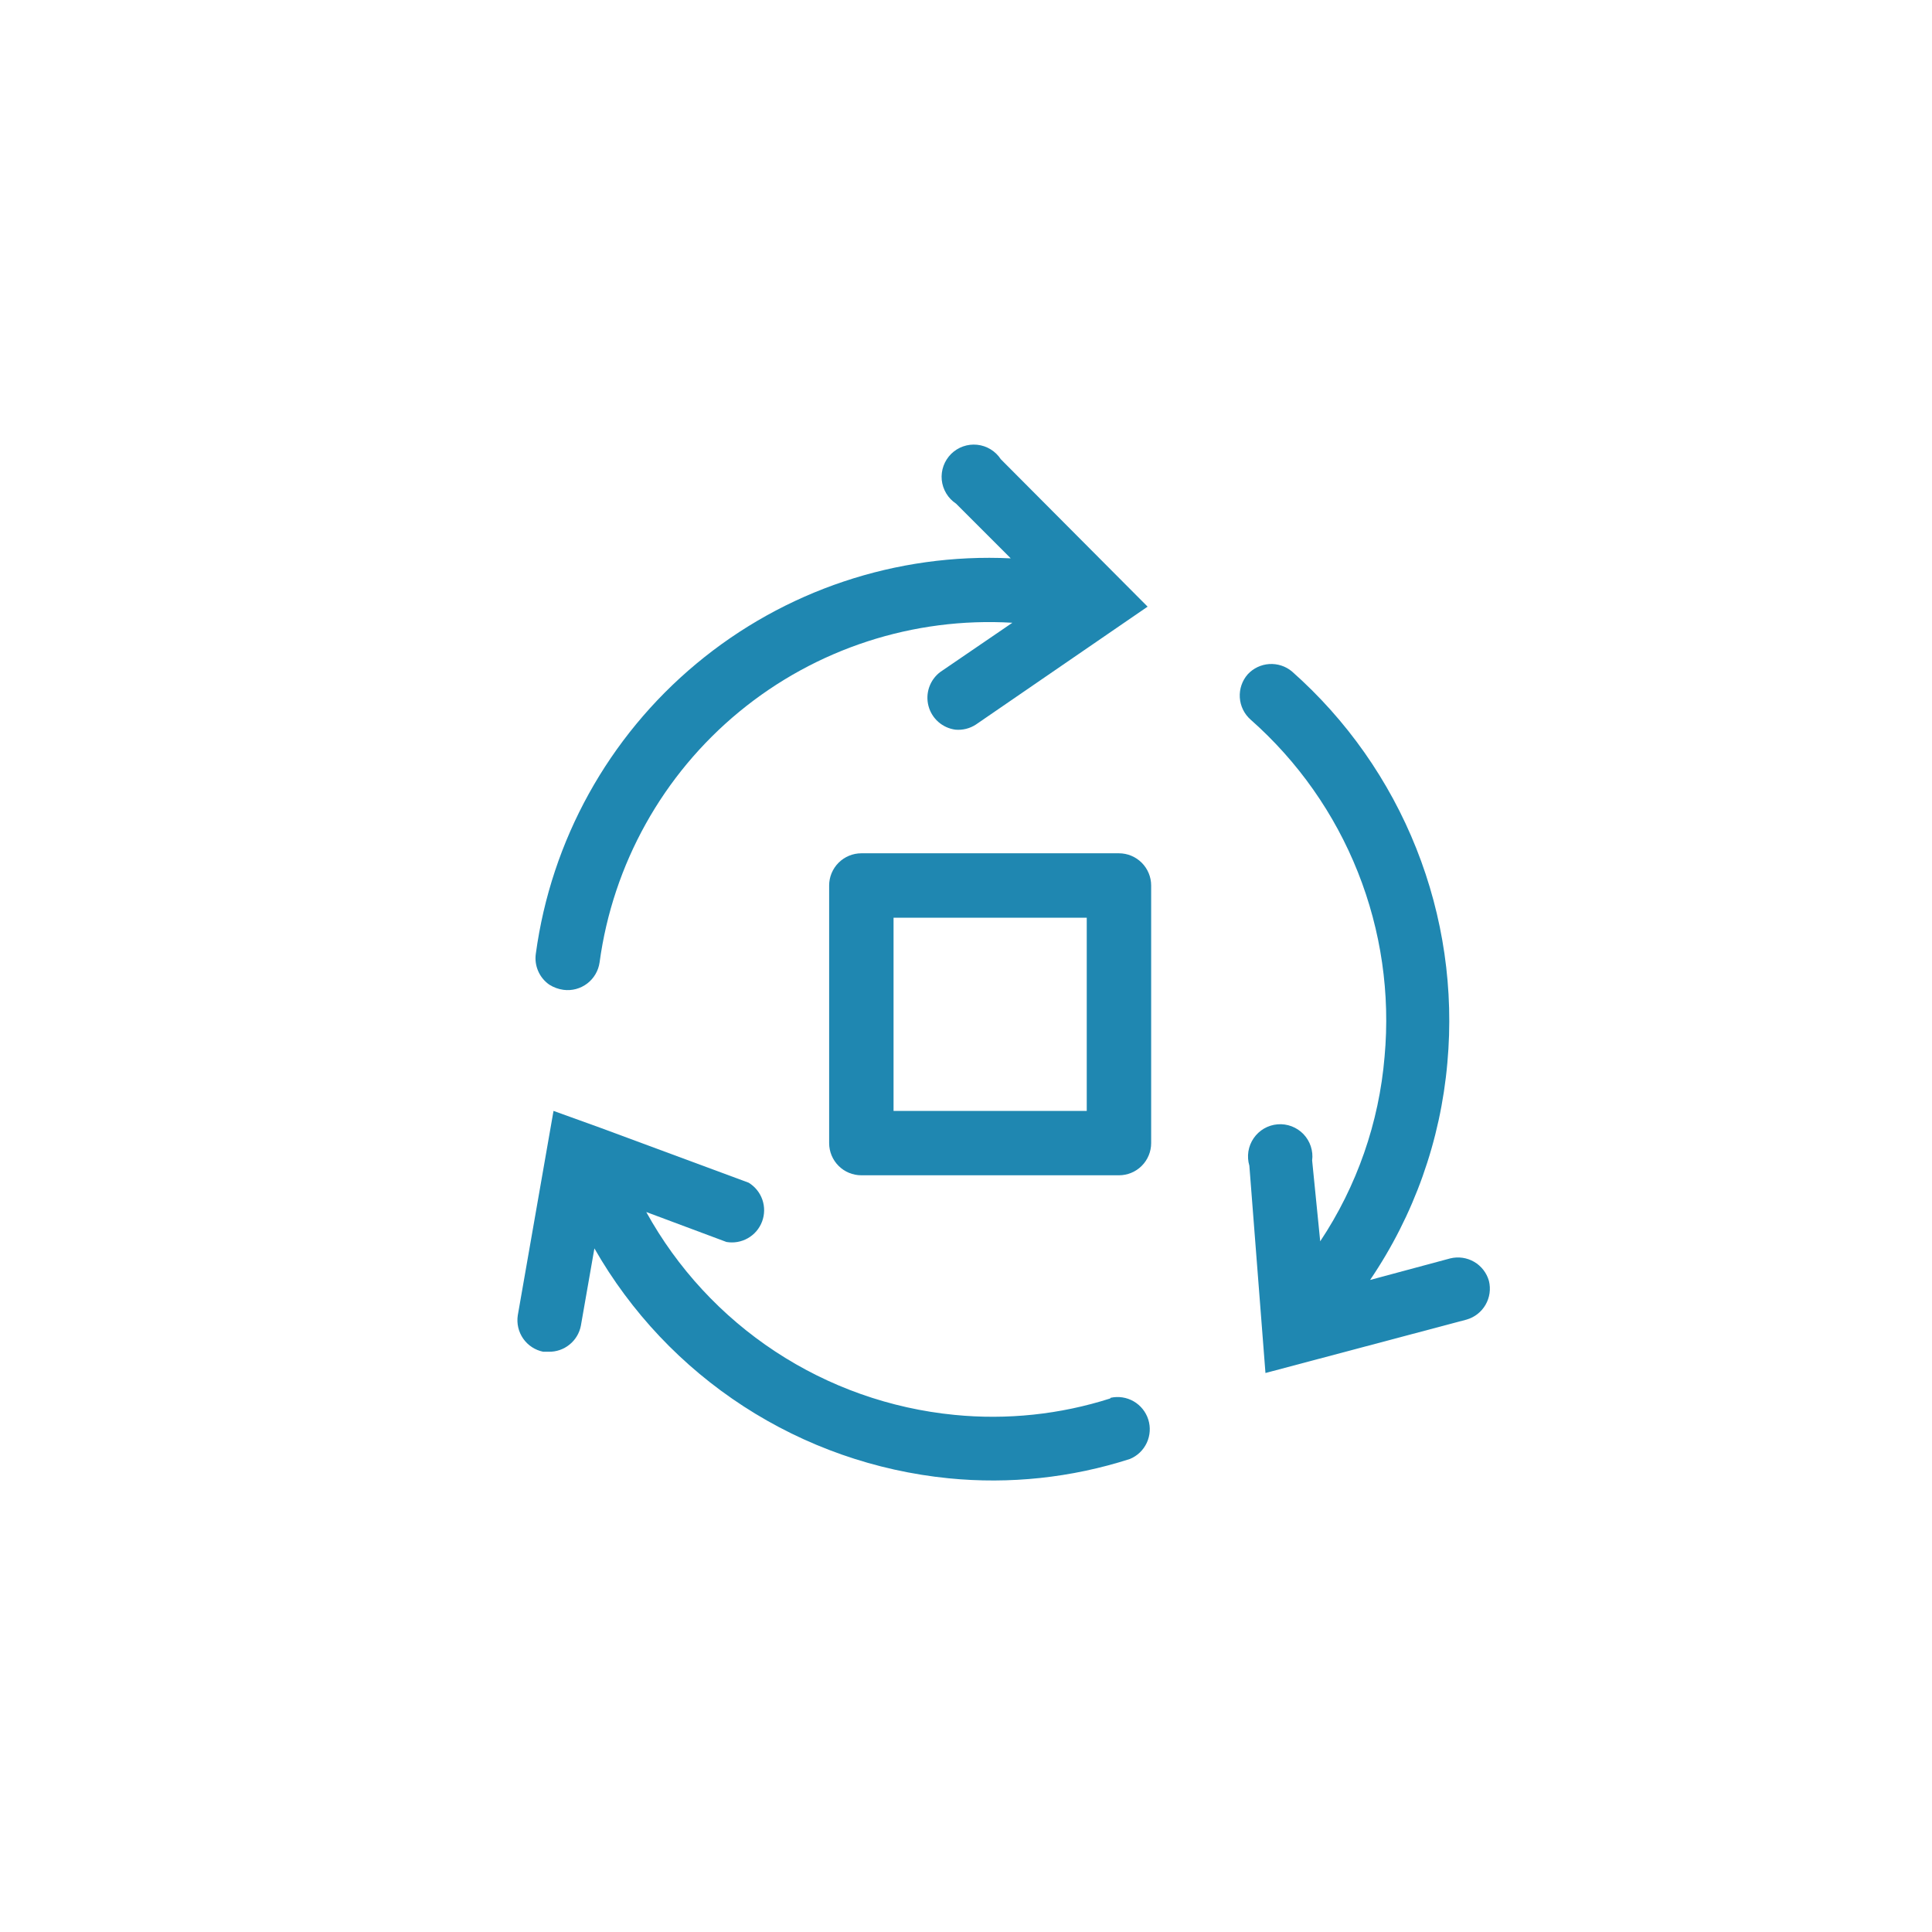 <svg width="80" height="80" viewBox="0 0 80 80" fill="none" xmlns="http://www.w3.org/2000/svg">
<g clip-path="url(#clip0_324_782)">
<path d="M61.653 53.04C61.56 52.708 61.34 52.424 61.042 52.25C60.743 52.076 60.389 52.025 60.053 52.107L56.733 53C58.55 50.322 59.652 47.224 59.933 44C60.206 40.984 59.765 37.946 58.646 35.132C57.527 32.318 55.762 29.806 53.493 27.8C53.231 27.583 52.896 27.475 52.556 27.497C52.217 27.519 51.898 27.671 51.667 27.92C51.434 28.185 51.315 28.532 51.338 28.885C51.36 29.237 51.522 29.567 51.787 29.8C53.742 31.526 55.263 33.688 56.226 36.111C57.19 38.534 57.569 41.15 57.333 43.747C57.105 46.482 56.187 49.115 54.667 51.4L54.333 48.053C54.359 47.856 54.339 47.656 54.277 47.468C54.215 47.279 54.112 47.107 53.975 46.963C53.837 46.82 53.67 46.709 53.484 46.638C53.299 46.568 53.1 46.539 52.902 46.556C52.704 46.572 52.512 46.632 52.34 46.732C52.169 46.832 52.022 46.969 51.91 47.133C51.798 47.297 51.724 47.483 51.693 47.68C51.663 47.876 51.676 48.077 51.733 48.267L52.4 56.853L60.733 54.64C61.063 54.544 61.344 54.323 61.515 54.025C61.686 53.727 61.736 53.374 61.653 53.04Z" fill="#1F87B1"/>
<path d="M22.747 40.774C22.925 40.886 23.125 40.959 23.333 40.987C23.681 41.033 24.033 40.939 24.313 40.727C24.592 40.515 24.777 40.201 24.827 39.854C25.378 35.786 27.445 32.077 30.615 29.468C33.784 26.86 37.822 25.545 41.92 25.787L38.933 27.827C38.722 27.986 38.563 28.205 38.476 28.455C38.389 28.705 38.379 28.975 38.446 29.231C38.513 29.487 38.655 29.717 38.853 29.892C39.052 30.067 39.298 30.179 39.56 30.214C39.86 30.241 40.161 30.166 40.413 30L47.52 25.12L41.44 19.014C41.332 18.848 41.188 18.708 41.019 18.605C40.85 18.502 40.661 18.437 40.464 18.417C40.267 18.396 40.068 18.419 39.881 18.485C39.694 18.55 39.525 18.657 39.384 18.796C39.244 18.936 39.136 19.105 39.069 19.291C39.002 19.477 38.977 19.676 38.996 19.873C39.016 20.07 39.079 20.26 39.181 20.43C39.283 20.6 39.422 20.744 39.587 20.854L41.853 23.12C37.121 22.894 32.476 24.45 28.835 27.482C25.194 30.513 22.822 34.799 22.187 39.494C22.152 39.738 22.187 39.987 22.286 40.213C22.384 40.439 22.544 40.633 22.747 40.774Z" fill="#1F87B1"/>
<path d="M45.973 57.907C43.891 58.572 41.695 58.803 39.52 58.587C36.871 58.327 34.325 57.427 32.102 55.963C29.879 54.5 28.046 52.517 26.76 50.187L30.08 51.427C30.386 51.48 30.701 51.424 30.97 51.27C31.24 51.116 31.447 50.872 31.556 50.581C31.665 50.29 31.669 49.971 31.568 49.677C31.466 49.383 31.265 49.135 31 48.973L24.88 46.707L22.92 46L21.44 54.467C21.389 54.805 21.469 55.15 21.665 55.431C21.861 55.711 22.158 55.905 22.493 55.973H22.72C23.034 55.979 23.34 55.874 23.583 55.676C23.827 55.479 23.994 55.202 24.053 54.893L24.613 51.693C26.121 54.335 28.239 56.578 30.791 58.234C33.342 59.89 36.253 60.911 39.28 61.213C41.81 61.465 44.366 61.192 46.787 60.413C47.095 60.286 47.344 60.047 47.485 59.745C47.626 59.442 47.648 59.098 47.548 58.78C47.447 58.462 47.231 58.193 46.942 58.026C46.653 57.86 46.312 57.807 45.986 57.88L45.973 57.907Z" fill="#1F87B1"/>
<path d="M46.333 35.333H35.667C35.313 35.333 34.974 35.474 34.724 35.724C34.474 35.974 34.333 36.313 34.333 36.666V47.333C34.333 47.687 34.474 48.026 34.724 48.276C34.974 48.526 35.313 48.666 35.667 48.666H46.333C46.687 48.666 47.026 48.526 47.276 48.276C47.526 48.026 47.667 47.687 47.667 47.333V36.666C47.667 36.313 47.526 35.974 47.276 35.724C47.026 35.474 46.687 35.333 46.333 35.333ZM45 46H37V38H45V46Z" fill="#1F87B1"/>
</g>
<defs>
<clipPath id="clip0_324_782">
<rect width="48" height="48" fill="white" transform="translate(17 18)"/>
</clipPath>
</defs>
</svg>
